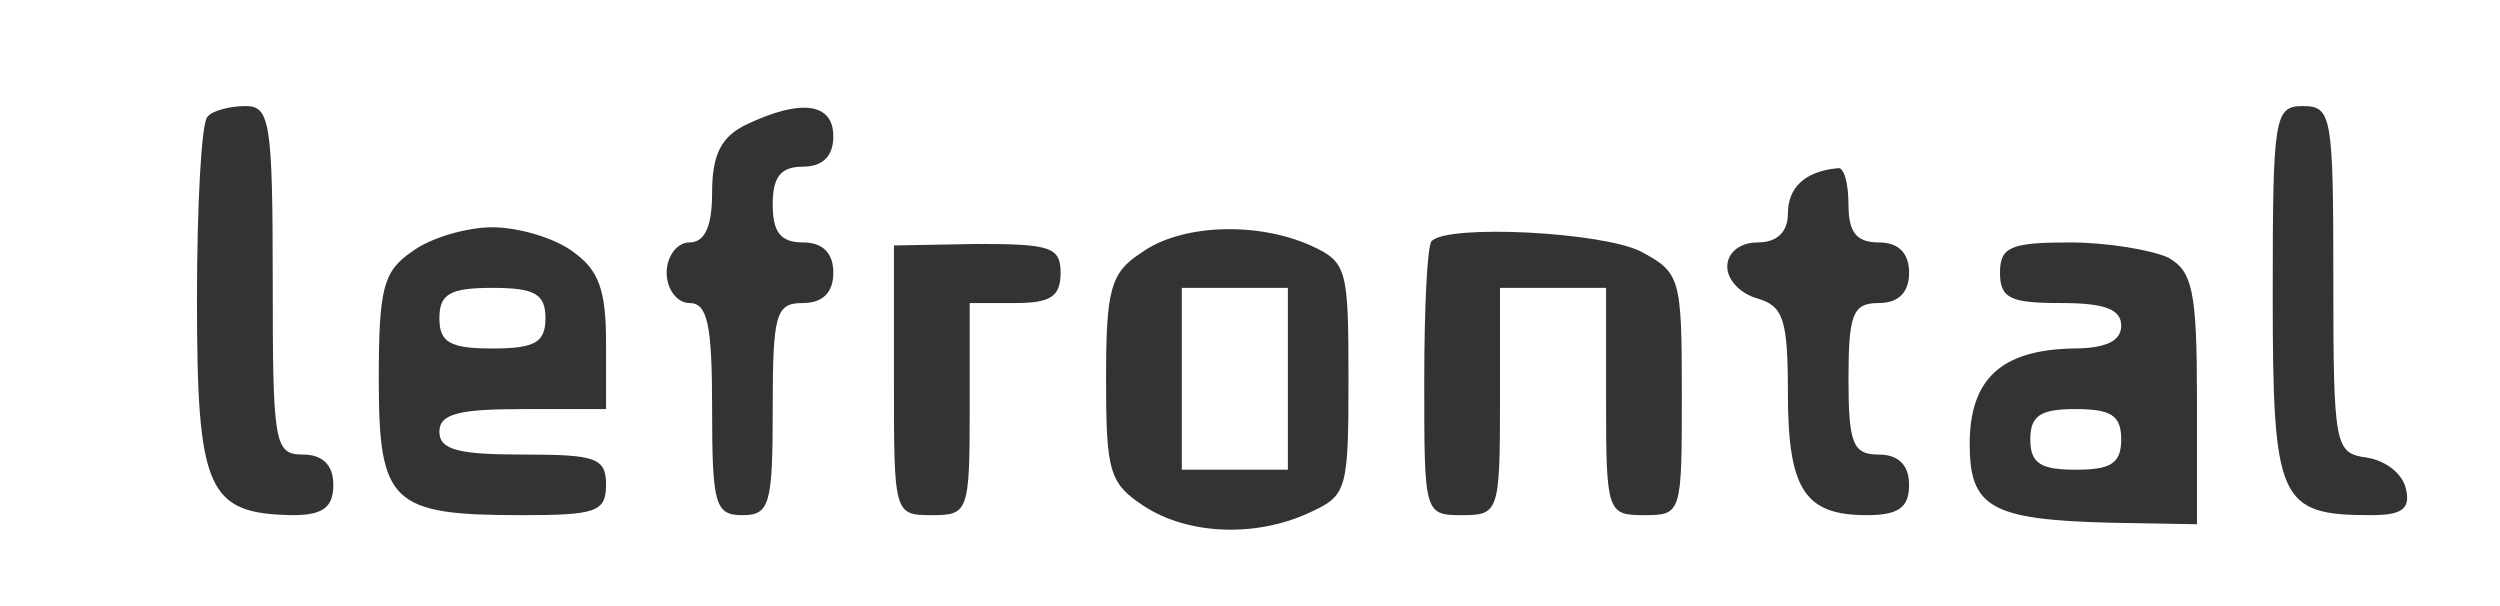 <svg version="1.0" xmlns="http://www.w3.org/2000/svg"
 width="165pt" height="40pt" viewBox="0 0 165 40"
 preserveAspectRatio="xMidYMid meet" fill="#ffffff">

<rect x="0" y="0" width="165" height="40" fill="#333333" stroke="none"/>

<g transform="translate(0,40) scale(0.1,-0.1)"
fill="#ffffff" stroke="none">
<path d="M0 200 l0 -200 825 0 825 0 0 200 0 200 -825 0 -825 0 0 -200z m180
15 c0 -108 1 -115 20 -115 13 0 20 -7 20 -20 0 -15 -7 -20 -27 -20 -56 1 -63
16 -63 142 0 63 3 118 7 121 3 4 15 7 25 7 16 0 18 -10 18 -115z m370 95 c0
-13 -7 -20 -20 -20 -15 0 -20 -7 -20 -25 0 -18 5 -25 20 -25 13 0 20 -7 20
-20 0 -13 -7 -20 -20 -20 -18 0 -20 -7 -20 -70 0 -63 -2 -70 -20 -70 -18 0
-20 7 -20 70 0 56 -3 70 -15 70 -8 0 -15 9 -15 20 0 11 7 20 15 20 10 0 15 10
15 33 0 25 6 37 23 45 36 17 57 14 57 -8z m990 -94 c0 -111 1 -115 22 -118 13
-2 24 -11 26 -21 3 -13 -3 -17 -23 -17 -61 0 -65 9 -65 145 0 118 1 125 20
125 19 0 20 -7 20 -114z m-320 49 c0 -18 5 -25 20 -25 13 0 20 -7 20 -20 0
-13 -7 -20 -20 -20 -17 0 -20 -7 -20 -50 0 -43 3 -50 20 -50 13 0 20 -7 20
-20 0 -15 -7 -20 -28 -20 -41 0 -52 17 -52 81 0 48 -3 57 -20 62 -11 3 -20 12
-20 21 0 9 8 16 20 16 13 0 20 7 20 19 0 17 11 28 33 30 4 1 7 -10 7 -24z
m-842 -31 c17 -12 22 -25 22 -60 l0 -44 -55 0 c-42 0 -55 -3 -55 -15 0 -12 13
-15 55 -15 48 0 55 -2 55 -20 0 -18 -7 -20 -56 -20 -86 0 -94 8 -94 90 0 60 3
71 22 84 12 9 36 16 53 16 17 0 41 -7 53 -16z m487 4 c24 -11 25 -15 25 -88 0
-73 -1 -77 -25 -88 -36 -17 -81 -15 -110 4 -23 15 -25 23 -25 84 0 59 3 70 23
83 26 19 76 21 112 5z m218 -4 c26 -14 27 -17 27 -94 0 -79 0 -80 -25 -80 -24
0 -25 2 -25 75 l0 75 -35 0 -35 0 0 -75 c0 -73 -1 -75 -25 -75 -25 0 -25 1
-25 88 0 49 2 91 5 93 11 11 112 6 138 -7z m-383 -14 c0 -16 -7 -20 -30 -20
l-30 0 0 -70 c0 -68 -1 -70 -25 -70 -25 0 -25 1 -25 89 l0 89 55 1 c48 0 55
-2 55 -19z m731 10 c16 -9 19 -22 19 -93 l0 -83 -57 1 c-79 2 -93 10 -93 52 0
43 21 62 68 63 22 0 32 5 32 15 0 11 -11 15 -40 15 -33 0 -40 3 -40 20 0 17 7
20 46 20 25 0 54 -5 65 -10z"/>
<path d="M290 190 c0 -16 7 -20 35 -20 28 0 35 4 35 20 0 16 -7 20 -35 20 -28
0 -35 -4 -35 -20z"/>
<path d="M780 150 l0 -60 35 0 35 0 0 60 0 60 -35 0 -35 0 0 -60z"/>
<path d="M1340 110 c0 -16 7 -20 30 -20 23 0 30 4 30 20 0 16 -7 20 -30 20
-23 0 -30 -4 -30 -20z"/>
</g>
</svg>
